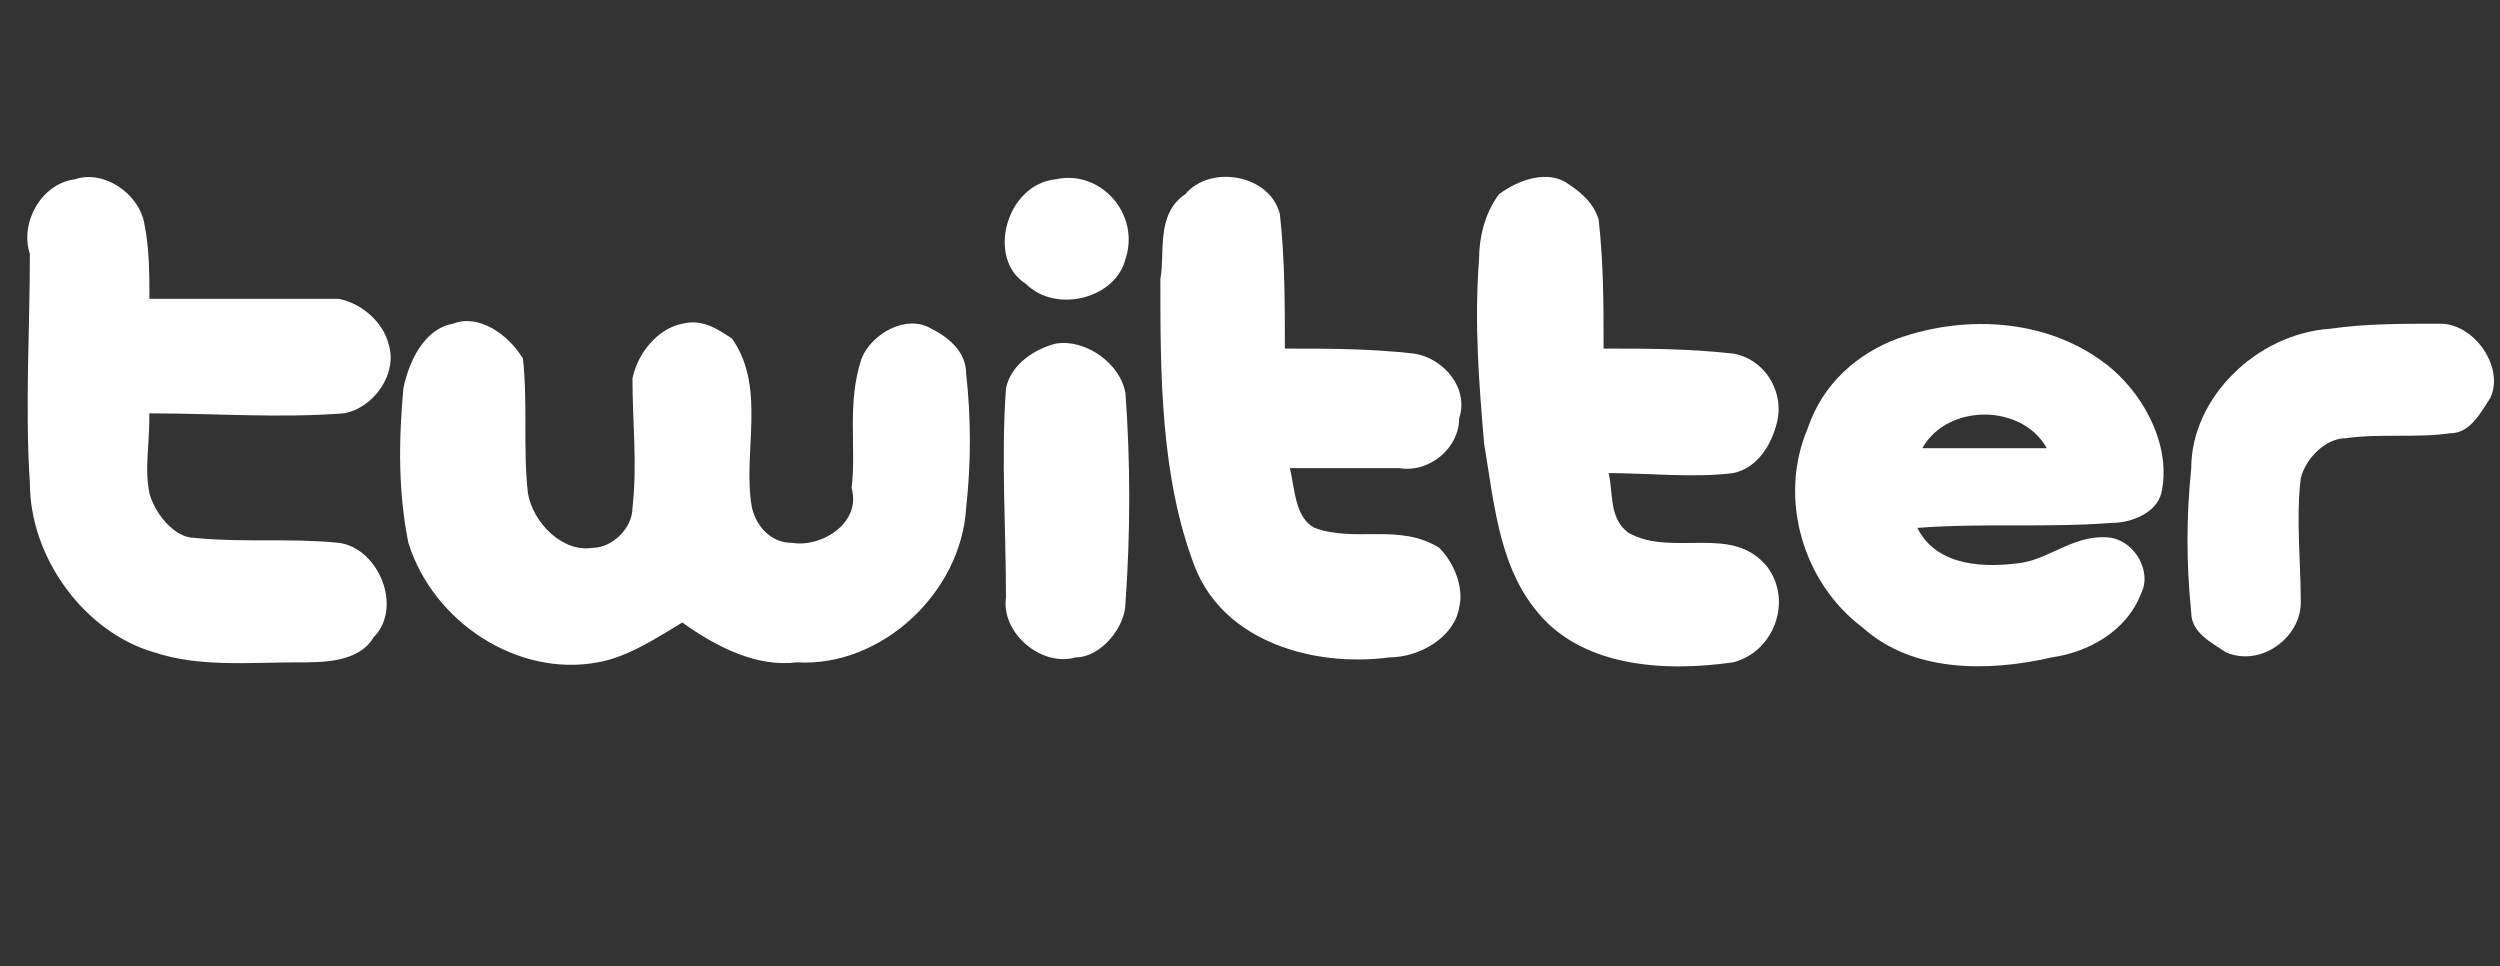 <?xml version="1.0" encoding="utf-8"?>
<!-- Generator: Adobe Illustrator 19.2.1, SVG Export Plug-In . SVG Version: 6.00 Build 0)  -->
<svg version="1.1" id="Layer_1" xmlns="http://www.w3.org/2000/svg" xmlns:xlink="http://www.w3.org/1999/xlink" x="0px" y="0px"
	 viewBox="0 0 50.2 19.4" style="enable-background:new 0 0 50.2 19.4;" xml:space="preserve">
<rect x="0" y="0" width="50.2" height="19.4" fill="#333333" stroke="none"/>
<style type="text/css">
	.st0{fill:#FFFFFF;}
</style>
<g>
	<path class="st0" d="M1.5,3.6c0.6-0.2,1.3,0.3,1.4,0.9C3,5,3,5.5,3,6c1.3,0,2.5,0,3.8,0c0.5,0.1,0.9,0.5,1,0.9
		c0.2,0.6-0.3,1.3-0.9,1.4c-1.3,0.1-2.6,0-3.9,0C3,9,2.9,9.4,3,9.9c0.1,0.4,0.5,0.9,0.9,0.9c1,0.1,1.9,0,2.9,0.1
		c0.8,0.1,1.3,1.3,0.7,1.9c-0.3,0.5-1,0.5-1.5,0.5c-1,0-2,0.1-2.9-0.2c-1.4-0.4-2.5-1.9-2.5-3.4c-0.1-1.5,0-3.1,0-4.6
		C0.4,4.5,0.8,3.7,1.5,3.6L1.5,3.6z"/>
	<path class="st0" d="M21.2,3.6c0.9-0.2,1.7,0.7,1.4,1.6c-0.2,0.8-1.4,1.1-2,0.5C19.8,5.2,20.2,3.7,21.2,3.6L21.2,3.6z"/>
	<path class="st0" d="M23.8,3.9c0.5-0.6,1.7-0.4,1.9,0.4c0.1,0.9,0.1,1.8,0.1,2.7c0.9,0,1.7,0,2.6,0.1c0.6,0.1,1.1,0.7,0.9,1.3
		c0,0.6-0.6,1.1-1.2,1c-0.7,0-1.5,0-2.2,0c0.1,0.4,0.1,1,0.5,1.2c0.8,0.3,1.7-0.1,2.5,0.4c0.3,0.3,0.5,0.8,0.4,1.2
		c-0.1,0.6-0.8,1-1.4,1c-1.5,0.2-3.3-0.3-3.9-1.8c-0.7-1.8-0.7-3.9-0.7-5.8C23.4,5.1,23.2,4.3,23.8,3.9L23.8,3.9z"/>
	<path class="st0" d="M30.1,3.9c0.4-0.3,1-0.5,1.4-0.2c0.3,0.2,0.5,0.4,0.6,0.7c0.1,0.9,0.1,1.7,0.1,2.6c0.9,0,1.7,0,2.6,0.1
		c0.6,0.1,1,0.7,0.9,1.3c-0.1,0.5-0.4,1-0.9,1.1c-0.8,0.1-1.7,0-2.5,0c0.1,0.4,0,0.9,0.4,1.2c0.9,0.5,2.1-0.2,2.8,0.7
		c0.5,0.7,0.1,1.7-0.7,1.9c-1.4,0.2-3.1,0.1-4-1.1c-0.7-0.9-0.8-2.1-1-3.3c-0.1-1.2-0.2-2.4-0.1-3.7C29.7,4.8,29.8,4.3,30.1,3.9
		L30.1,3.9z"/>
	<path class="st0" d="M9.1,6.5c0.5-0.2,1.1,0.2,1.4,0.7c0.1,0.9,0,1.8,0.1,2.7c0.1,0.6,0.7,1.2,1.3,1.1c0.4,0,0.8-0.4,0.8-0.8
		c0.1-0.9,0-1.7,0-2.6c0.1-0.5,0.5-1,1-1.1c0.4-0.1,0.7,0.1,1,0.3c0.7,1,0.2,2.3,0.4,3.4c0.1,0.4,0.4,0.7,0.8,0.7
		c0.6,0.1,1.4-0.4,1.2-1.1C17.2,9,17,8.1,17.3,7.2c0.2-0.5,0.9-0.9,1.4-0.6c0.4,0.2,0.7,0.5,0.7,0.9c0.1,0.9,0.1,1.8,0,2.7
		c-0.1,1.7-1.7,3.2-3.4,3.1c-0.8,0.1-1.6-0.3-2.3-0.8c-0.5,0.3-1.1,0.7-1.7,0.8c-1.6,0.3-3.3-0.8-3.8-2.4c-0.2-1-0.2-2-0.1-3.1
		C8.2,7.3,8.5,6.6,9.1,6.5L9.1,6.5z"/>
	<path class="st0" d="M46.8,6.6c0.7-0.1,1.4-0.1,2.2-0.1c0.7,0,1.3,0.9,1,1.5c-0.2,0.3-0.4,0.7-0.8,0.7c-0.7,0.1-1.4,0-2.1,0.1
		c-0.4,0-0.8,0.4-0.9,0.8c-0.1,0.8,0,1.7,0,2.5c0,0.7-0.8,1.3-1.5,1c-0.3-0.2-0.7-0.4-0.7-0.8c-0.1-1-0.1-1.9,0-2.9
		C44,8,45.3,6.7,46.8,6.6L46.8,6.6z"/>
	<path class="st0" d="M21.2,6.9c0.6-0.1,1.3,0.4,1.4,1c0.1,1.4,0.1,2.8,0,4.2c0,0.5-0.5,1.1-1,1.1c-0.7,0.2-1.5-0.5-1.4-1.2
		c0-1.4-0.1-2.8,0-4.2C20.3,7.3,20.8,7,21.2,6.9L21.2,6.9z"/>
	<path class="st0" d="M42.4,7.4c-1.2-1-2.9-1.1-4.3-0.6c-0.8,0.3-1.5,0.9-1.8,1.8c-0.6,1.4-0.1,3.1,1.1,4c1,0.9,2.5,0.9,3.8,0.6
		c0.7-0.1,1.5-0.5,1.8-1.3c0.2-0.4-0.1-1-0.6-1.1c-0.7-0.1-1.2,0.4-1.8,0.5c-0.7,0.1-1.7,0.1-2.1-0.7c1.3-0.1,2.6,0,3.9-0.1
		c0.4,0,0.9-0.2,1-0.6C43.6,9,43.1,8,42.4,7.4z M38.6,9c0.5-0.9,2-0.9,2.5,0C40.2,9,39.4,9,38.6,9z"/>
</g>
</svg>

